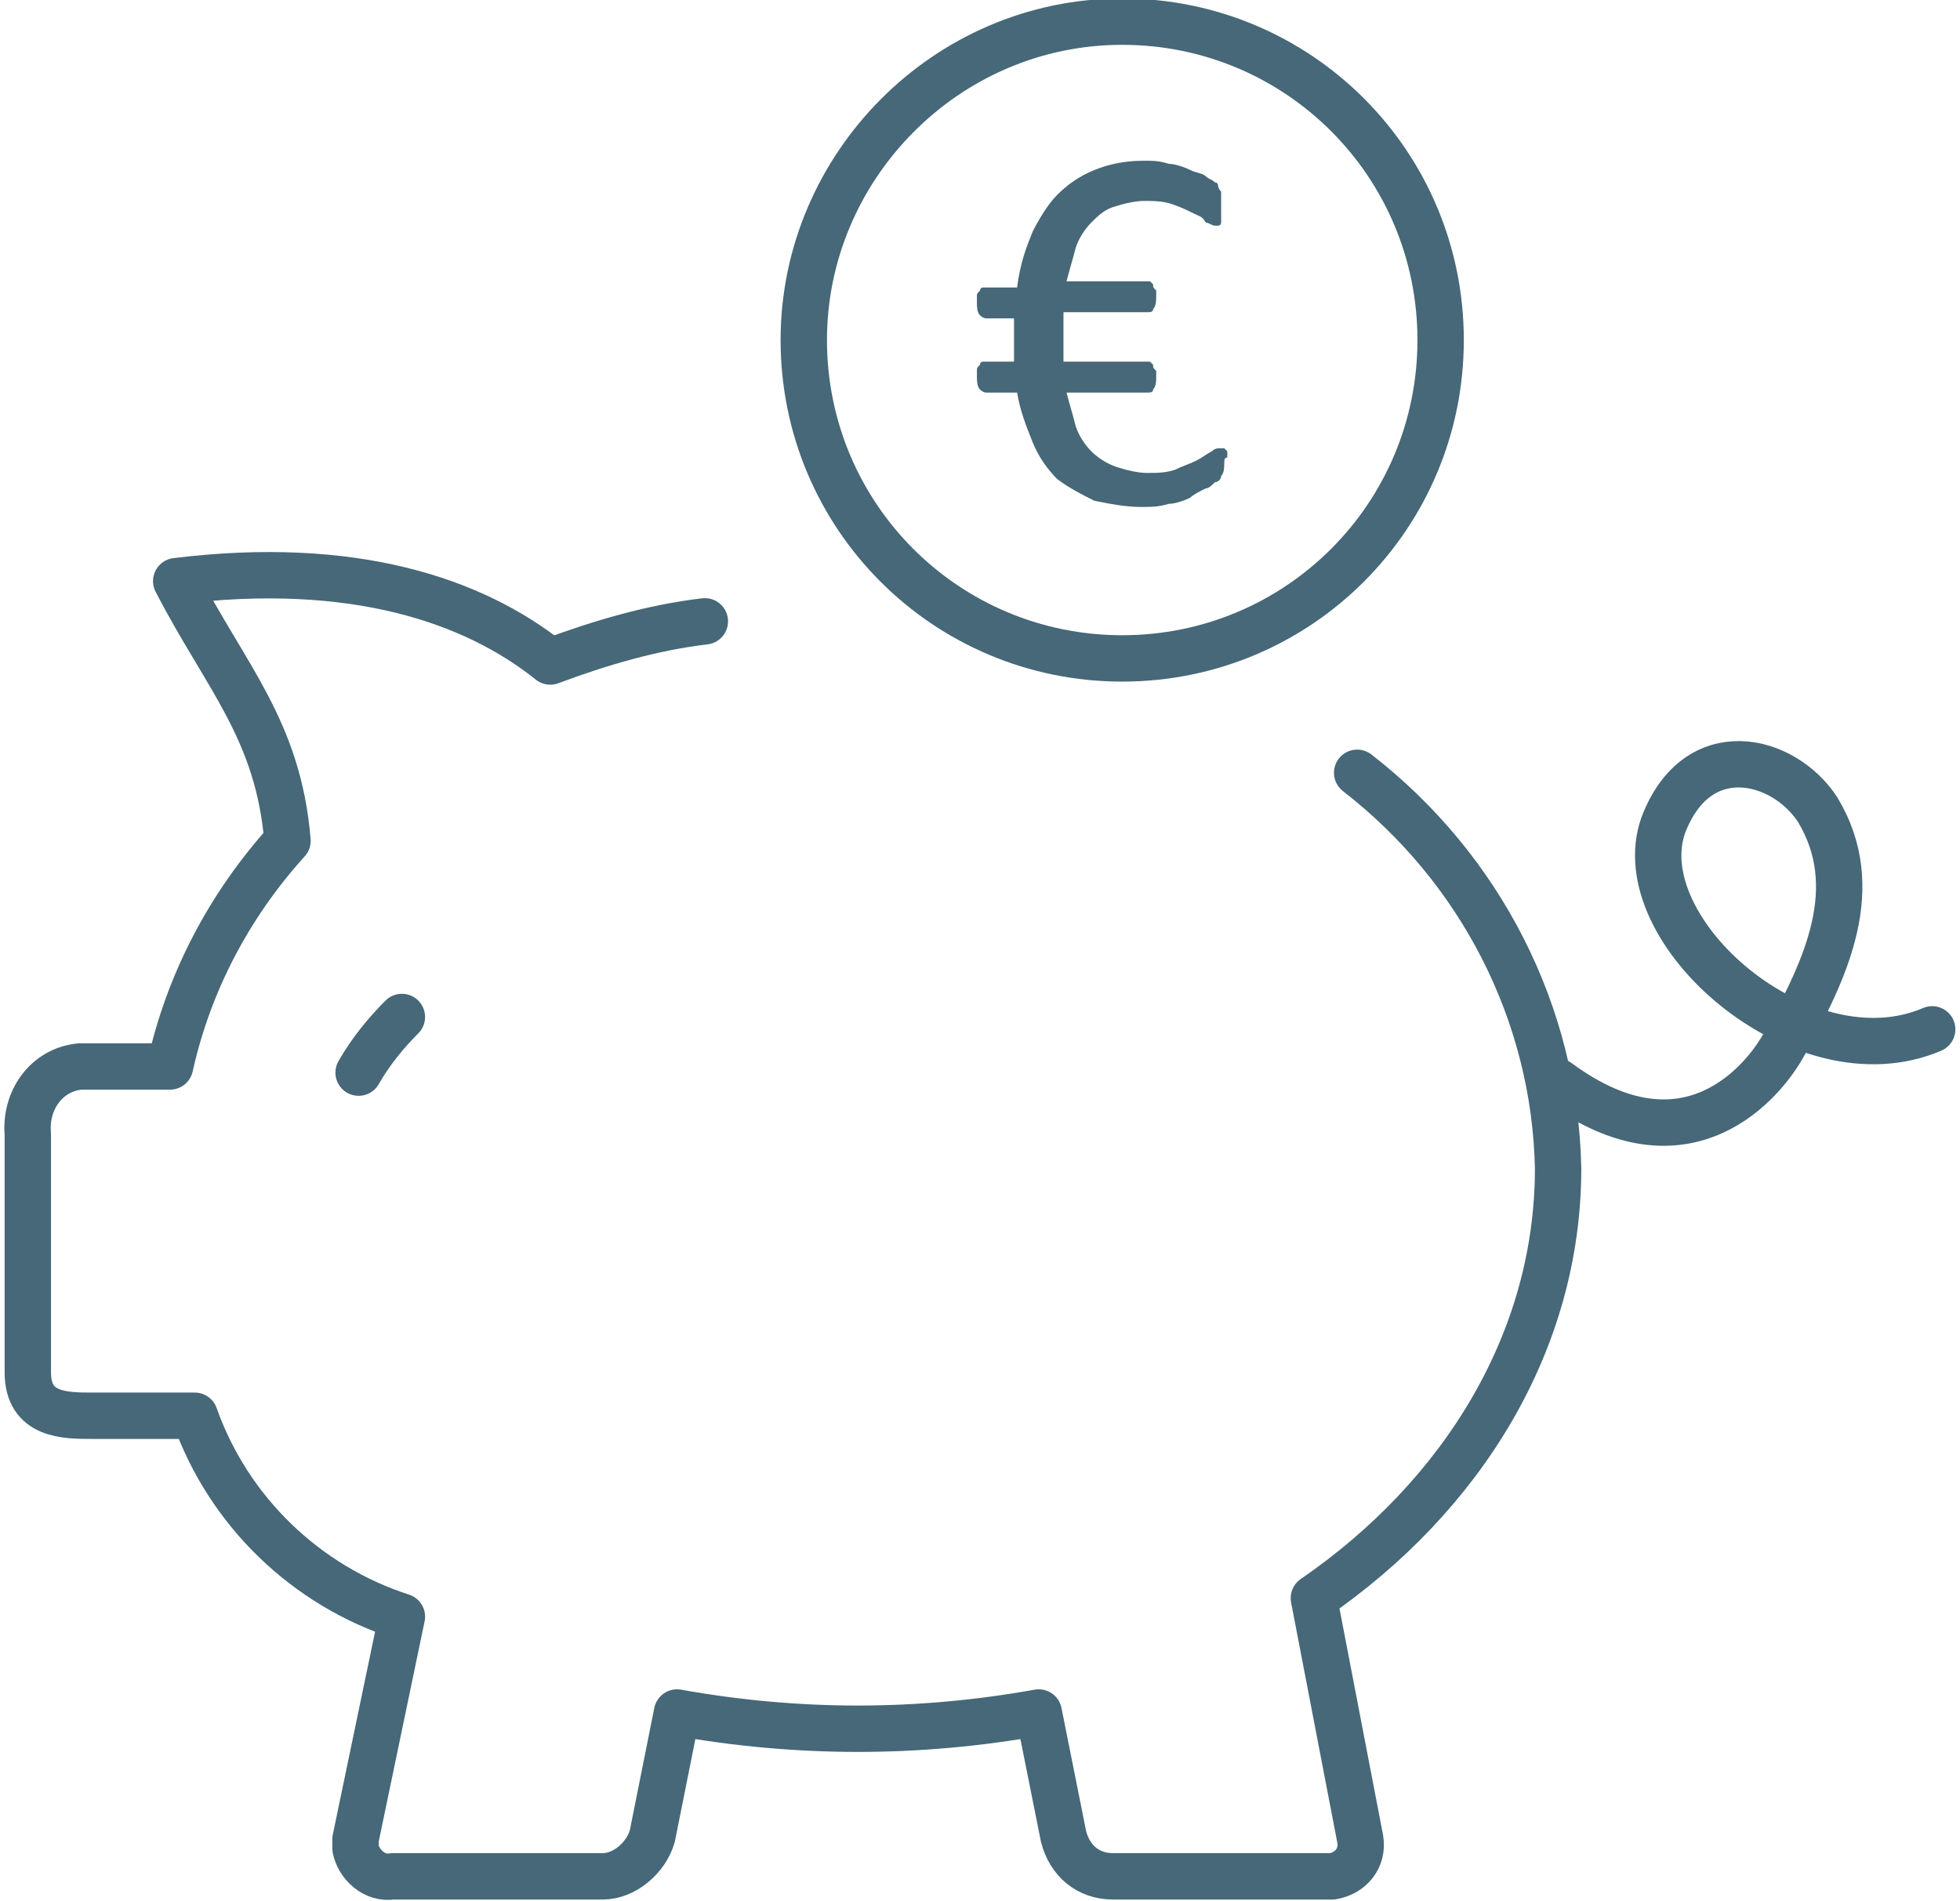 <?xml version="1.0" encoding="utf-8"?>
<!-- Generator: Adobe Illustrator 26.0.2, SVG Export Plug-In . SVG Version: 6.00 Build 0)  -->
<svg version="1.1" id="Layer_1" xmlns="http://www.w3.org/2000/svg" xmlns:xlink="http://www.w3.org/1999/xlink" x="0px" y="0px"
	 viewBox="0 0 63.4 61.5" style="enable-background:new 0 0 63.4 61.5;" xml:space="preserve">
<style type="text/css">
	.st0{fill:none;stroke:#466878;stroke-width:1.5;stroke-linecap:round;stroke-linejoin:round;}
	.st1{fill:none;stroke:#466878;stroke-width:1.5;stroke-miterlimit:22.926;}
	.st2{fill:#466878;}
</style>
<g>
	<g transform="translate(960 1279)">
		<path class="st0" d="M-916.1-1254c4,3.1,6.4,7.8,6.5,12.8c0,5.6-3.1,10.6-7.9,13.9l1.5,7.8c0.1,0.6-0.3,1.1-0.9,1.2
			c-0.1,0-0.2,0-0.3,0l-6.8,0c-0.8,0-1.4-0.5-1.6-1.3l-0.8-4c-3.9,0.7-7.8,0.7-11.7,0l-0.8,4c-0.2,0.7-0.9,1.3-1.6,1.3l-6.8,0
			c-0.6,0.1-1.1-0.4-1.2-0.9c0-0.1,0-0.2,0-0.3l1.5-7.2c-3.1-1-5.6-3.4-6.7-6.5h-3.3c-0.9,0-2.1,0-2.1-1.4v-7.7
			c-0.1-1.1,0.6-2.1,1.7-2.2c0.1,0,0.2,0,0.3,0h2.6c0.6-2.7,1.9-5.2,3.8-7.3c-0.3-3.6-2-5.3-3.6-8.4c5.7-0.7,9.6,0.6,12.1,2.6
			c1.6-0.6,3.3-1.1,5-1.3 M-897.5-1245.7c-4.2,1.8-9.9-3.2-8.7-6.6c1.1-2.9,3.9-2.2,5-0.5c1.5,2.5,0.3,5.1-1.1,7.6
			c-0.6,1.1-3.1,4.3-7.3,1.2"/>
		<path class="st1" d="M-923.7-1278.3c5.7,0,10.3,4.6,10.3,10.3c0,5.7-4.6,10.3-10.3,10.3s-10.3-4.6-10.3-10.3
			C-934-1273.6-929.4-1278.3-923.7-1278.3L-923.7-1278.3z"/>
		<path class="st0" d="M-947-1246.1c-0.5,0.5-1,1.1-1.4,1.8"/>
	</g>
	<path class="st2" d="M39.6,15c0,0.1,0,0.3-0.1,0.4c0,0.1-0.1,0.2-0.2,0.2c-0.1,0.1-0.2,0.2-0.3,0.2c-0.2,0.1-0.4,0.2-0.5,0.3
		c-0.2,0.1-0.5,0.2-0.7,0.2c-0.3,0.1-0.6,0.1-0.9,0.1c-0.5,0-1-0.1-1.5-0.2c-0.4-0.2-0.8-0.4-1.2-0.7c-0.3-0.3-0.6-0.7-0.8-1.2
		c-0.2-0.5-0.4-1-0.5-1.6h-1c-0.1,0-0.2-0.1-0.2-0.1c-0.1-0.1-0.1-0.3-0.1-0.4c0-0.1,0-0.2,0-0.2c0-0.1,0-0.1,0.1-0.2
		c0,0,0-0.1,0.1-0.1c0,0,0.1,0,0.1,0h0.9c0-0.1,0-0.2,0-0.3c0-0.1,0-0.2,0-0.3c0-0.1,0-0.3,0-0.4s0-0.3,0-0.4h-0.9
		c-0.1,0-0.2-0.1-0.2-0.1c-0.1-0.1-0.1-0.3-0.1-0.4c0-0.1,0-0.2,0-0.2c0-0.1,0-0.1,0.1-0.2c0,0,0-0.1,0.1-0.1c0,0,0.1,0,0.1,0h1
		C33,8.5,33.2,8,33.4,7.5c0.2-0.4,0.5-0.9,0.8-1.2c0.3-0.3,0.7-0.6,1.2-0.8c0.5-0.2,1-0.3,1.6-0.3c0.3,0,0.5,0,0.8,0.1
		c0.2,0,0.5,0.1,0.7,0.2c0.2,0.1,0.4,0.1,0.5,0.2c0.1,0.1,0.2,0.1,0.3,0.2c0.1,0,0.1,0.1,0.1,0.1c0,0,0,0.1,0.1,0.2
		c0,0.1,0,0.1,0,0.2c0,0.1,0,0.2,0,0.3c0,0.1,0,0.2,0,0.3c0,0.1,0,0.1,0,0.2c0,0,0,0.1-0.1,0.1c0,0-0.1,0-0.1,0
		c-0.1,0-0.2-0.1-0.3-0.1C38.9,7,38.8,7,38.6,6.9c-0.2-0.1-0.4-0.2-0.7-0.3c-0.3-0.1-0.6-0.1-0.9-0.1c-0.3,0-0.7,0.1-1,0.2
		c-0.3,0.1-0.5,0.3-0.7,0.5c-0.2,0.2-0.4,0.5-0.5,0.8c-0.1,0.4-0.2,0.7-0.3,1.1h2.6c0,0,0.1,0,0.1,0c0,0,0.1,0.1,0.1,0.1
		c0,0.1,0,0.1,0.1,0.2c0,0.1,0,0.2,0,0.2c0,0.1,0,0.3-0.1,0.4c0,0.1-0.1,0.1-0.2,0.1h-2.7c0,0.1,0,0.2,0,0.4c0,0.1,0,0.3,0,0.4
		c0,0.1,0,0.2,0,0.4c0,0.1,0,0.2,0,0.4h2.7c0,0,0.1,0,0.1,0c0,0,0.1,0.1,0.1,0.1c0,0.1,0,0.1,0.1,0.2c0,0.1,0,0.2,0,0.2
		c0,0.1,0,0.3-0.1,0.4c0,0.1-0.1,0.1-0.2,0.1h-2.6c0.1,0.4,0.2,0.7,0.3,1.1c0.1,0.3,0.3,0.6,0.5,0.8c0.2,0.2,0.5,0.4,0.8,0.5
		c0.3,0.1,0.7,0.2,1,0.2c0.3,0,0.6,0,0.9-0.1c0.2-0.1,0.5-0.2,0.7-0.3c0.2-0.1,0.3-0.2,0.5-0.3c0.1-0.1,0.2-0.1,0.3-0.1
		c0,0,0.1,0,0.1,0c0,0,0.1,0.1,0.1,0.1c0,0.1,0,0.1,0,0.2C39.6,14.8,39.6,14.9,39.6,15z"/>
</g>
</svg>